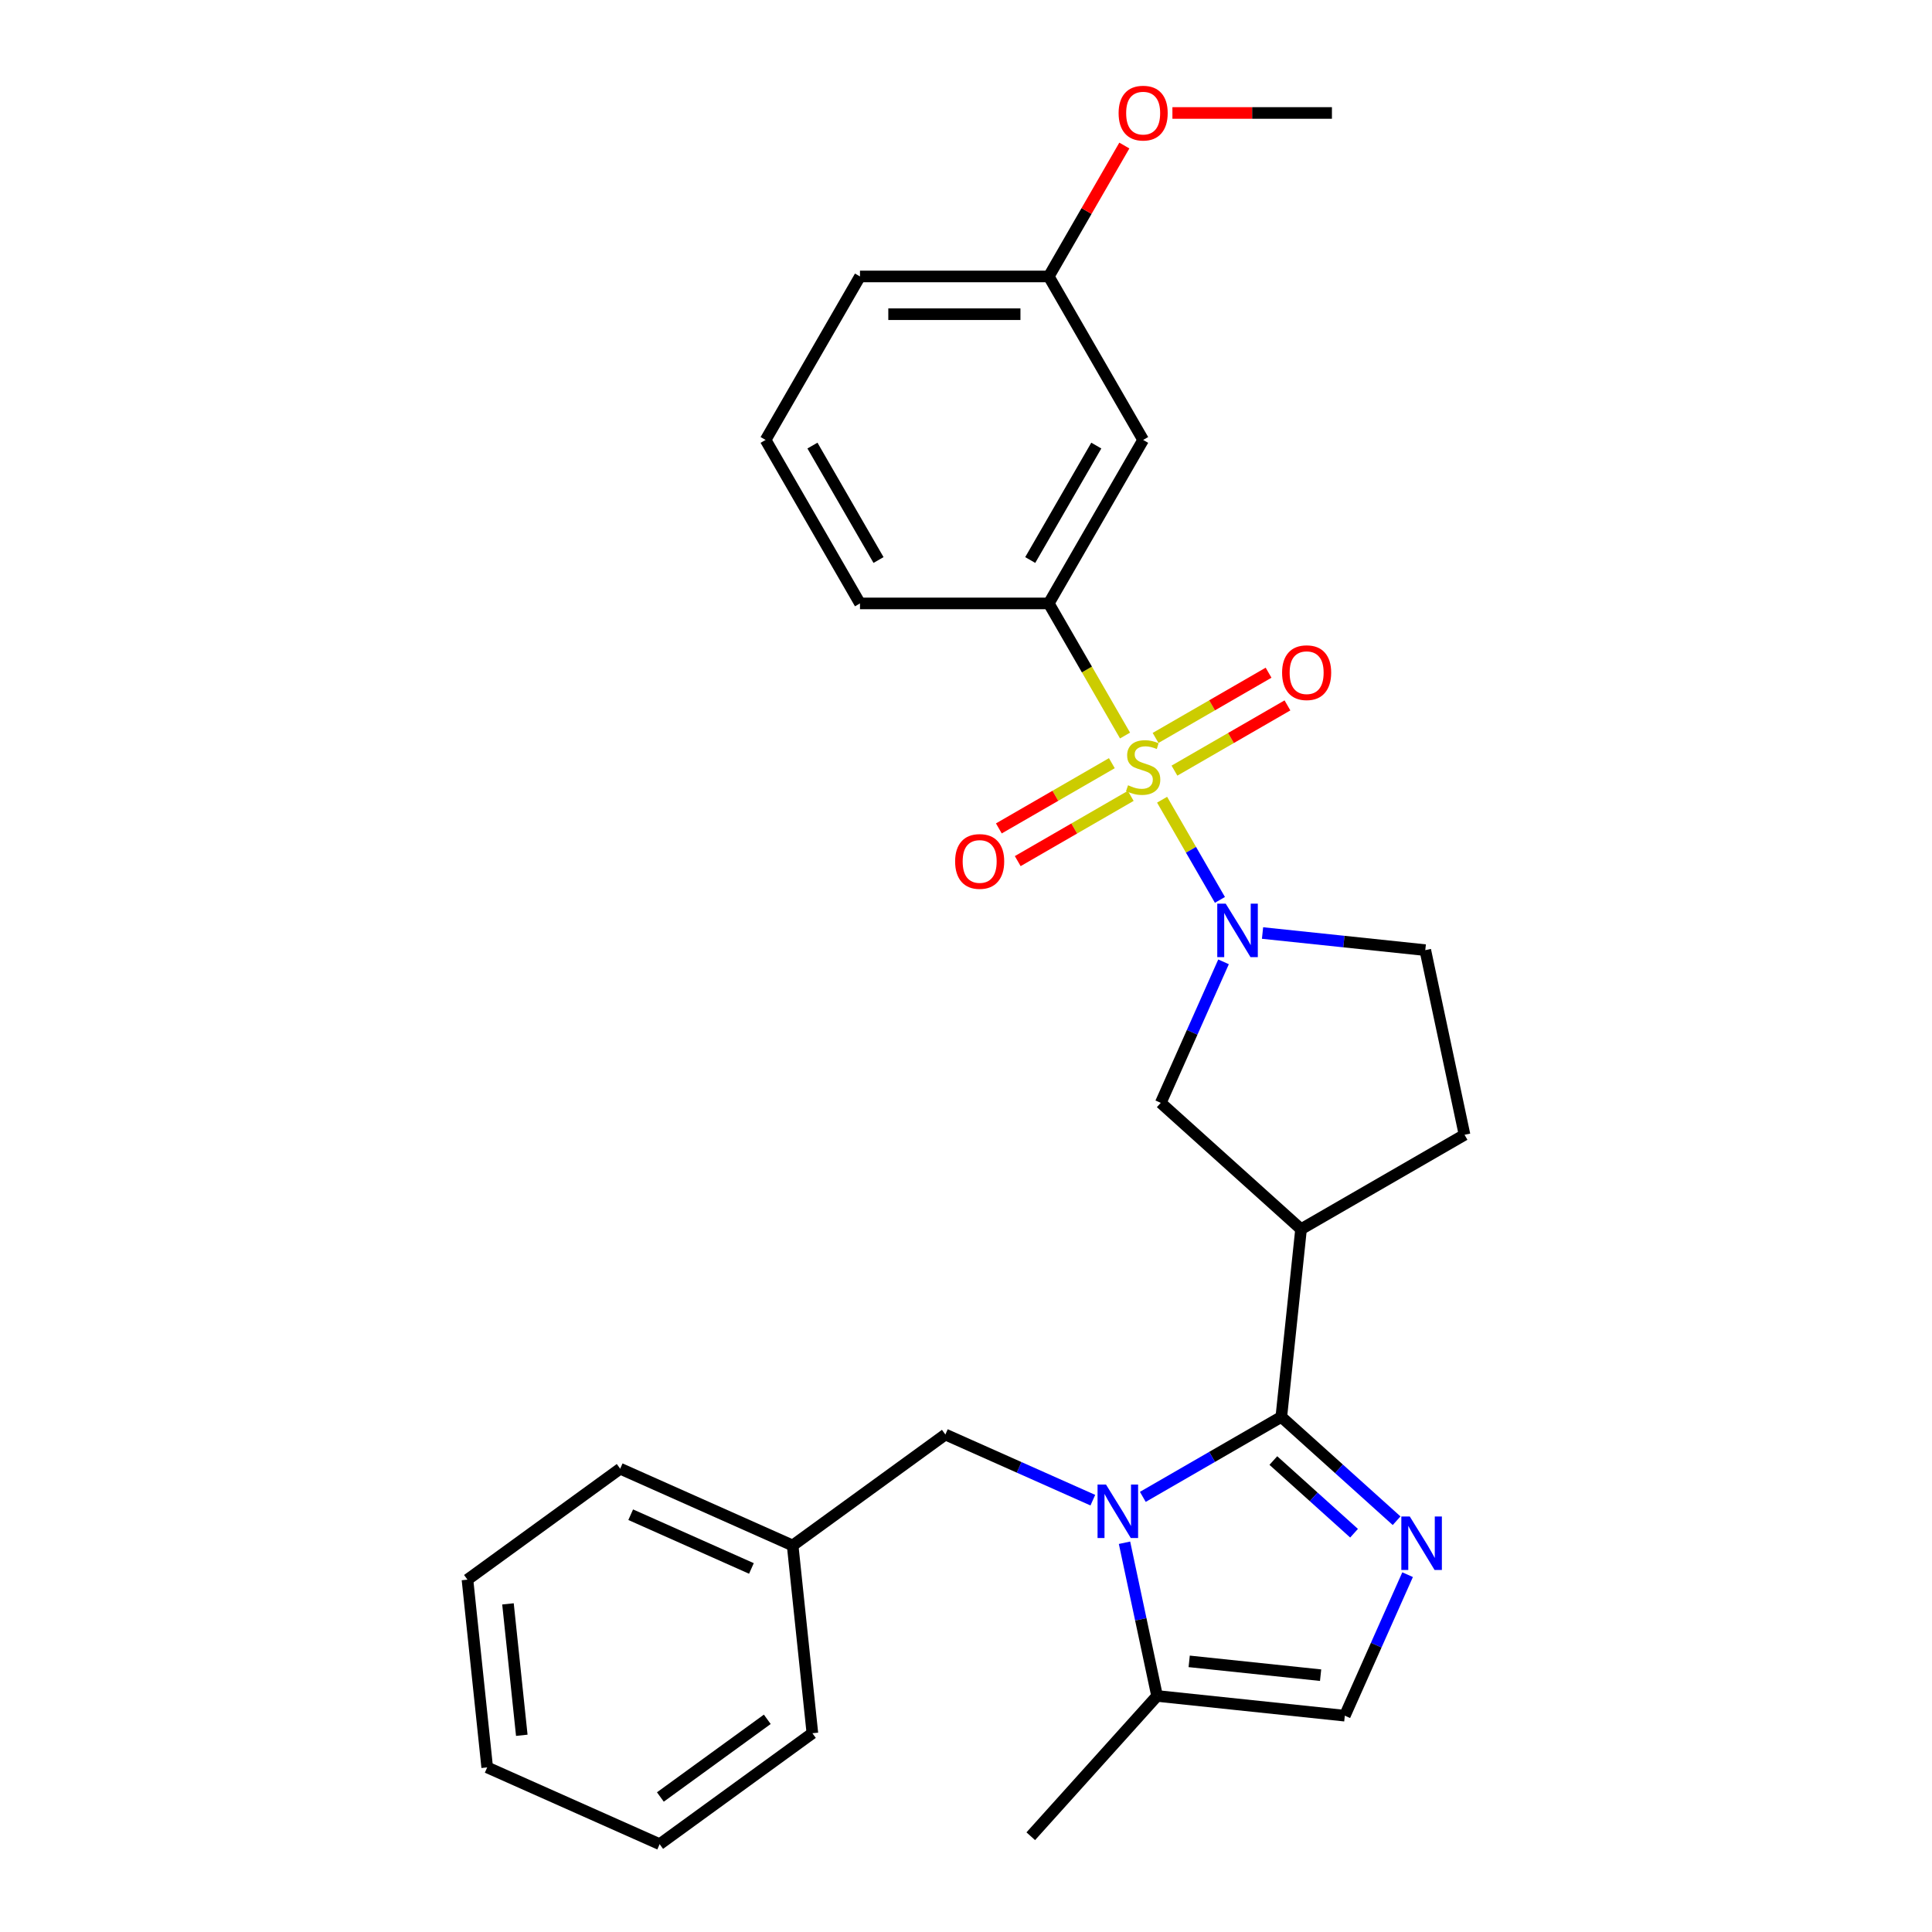 <?xml version='1.0' encoding='iso-8859-1'?>
<svg version='1.1' baseProfile='full'
              xmlns='http://www.w3.org/2000/svg'
                      xmlns:rdkit='http://www.rdkit.org/xml'
                      xmlns:xlink='http://www.w3.org/1999/xlink'
                  xml:space='preserve'
width='1000px' height='1000px' viewBox='0 0 1000 1000'>
<!-- END OF HEADER -->
<rect style='opacity:1.0;fill:#FFFFFF;stroke:none' width='1000' height='1000' x='0' y='0'> </rect>
<path class='bond-2' d='M 601.498,413.933 L 616.466,439.857' style='fill:none;fill-rule:evenodd;stroke:#CCCC00;stroke-width:6px;stroke-linecap:butt;stroke-linejoin:miter;stroke-opacity:1' />
<path class='bond-2' d='M 616.466,439.857 L 631.434,465.782' style='fill:none;fill-rule:evenodd;stroke:#0000FF;stroke-width:6px;stroke-linecap:butt;stroke-linejoin:miter;stroke-opacity:1' />
<path class='bond-5' d='M 582.318,380.711 L 562.578,346.521' style='fill:none;fill-rule:evenodd;stroke:#CCCC00;stroke-width:6px;stroke-linecap:butt;stroke-linejoin:miter;stroke-opacity:1' />
<path class='bond-5' d='M 562.578,346.521 L 542.838,312.33' style='fill:none;fill-rule:evenodd;stroke:#000000;stroke-width:6px;stroke-linecap:butt;stroke-linejoin:miter;stroke-opacity:1' />
<path class='bond-9' d='M 575.493,395.021 L 546.25,411.905' style='fill:none;fill-rule:evenodd;stroke:#CCCC00;stroke-width:6px;stroke-linecap:butt;stroke-linejoin:miter;stroke-opacity:1' />
<path class='bond-9' d='M 546.25,411.905 L 517.007,428.788' style='fill:none;fill-rule:evenodd;stroke:#FF0000;stroke-width:6px;stroke-linecap:butt;stroke-linejoin:miter;stroke-opacity:1' />
<path class='bond-9' d='M 585.264,411.945 L 556.021,428.829' style='fill:none;fill-rule:evenodd;stroke:#CCCC00;stroke-width:6px;stroke-linecap:butt;stroke-linejoin:miter;stroke-opacity:1' />
<path class='bond-9' d='M 556.021,428.829 L 526.778,445.713' style='fill:none;fill-rule:evenodd;stroke:#FF0000;stroke-width:6px;stroke-linecap:butt;stroke-linejoin:miter;stroke-opacity:1' />
<path class='bond-10' d='M 607.894,398.88 L 637.137,381.996' style='fill:none;fill-rule:evenodd;stroke:#CCCC00;stroke-width:6px;stroke-linecap:butt;stroke-linejoin:miter;stroke-opacity:1' />
<path class='bond-10' d='M 637.137,381.996 L 666.381,365.113' style='fill:none;fill-rule:evenodd;stroke:#FF0000;stroke-width:6px;stroke-linecap:butt;stroke-linejoin:miter;stroke-opacity:1' />
<path class='bond-10' d='M 598.123,381.956 L 627.366,365.072' style='fill:none;fill-rule:evenodd;stroke:#CCCC00;stroke-width:6px;stroke-linecap:butt;stroke-linejoin:miter;stroke-opacity:1' />
<path class='bond-10' d='M 627.366,365.072 L 656.61,348.189' style='fill:none;fill-rule:evenodd;stroke:#FF0000;stroke-width:6px;stroke-linecap:butt;stroke-linejoin:miter;stroke-opacity:1' />
<path class='bond-0' d='M 663.206,733.391 L 673.42,636.215' style='fill:none;fill-rule:evenodd;stroke:#000000;stroke-width:6px;stroke-linecap:butt;stroke-linejoin:miter;stroke-opacity:1' />
<path class='bond-1' d='M 663.206,733.391 L 627.365,754.084' style='fill:none;fill-rule:evenodd;stroke:#000000;stroke-width:6px;stroke-linecap:butt;stroke-linejoin:miter;stroke-opacity:1' />
<path class='bond-1' d='M 627.365,754.084 L 591.523,774.777' style='fill:none;fill-rule:evenodd;stroke:#0000FF;stroke-width:6px;stroke-linecap:butt;stroke-linejoin:miter;stroke-opacity:1' />
<path class='bond-3' d='M 663.206,733.391 L 693.045,760.257' style='fill:none;fill-rule:evenodd;stroke:#000000;stroke-width:6px;stroke-linecap:butt;stroke-linejoin:miter;stroke-opacity:1' />
<path class='bond-3' d='M 693.045,760.257 L 722.883,787.124' style='fill:none;fill-rule:evenodd;stroke:#0000FF;stroke-width:6px;stroke-linecap:butt;stroke-linejoin:miter;stroke-opacity:1' />
<path class='bond-3' d='M 659.082,755.974 L 679.968,774.78' style='fill:none;fill-rule:evenodd;stroke:#000000;stroke-width:6px;stroke-linecap:butt;stroke-linejoin:miter;stroke-opacity:1' />
<path class='bond-3' d='M 679.968,774.78 L 700.855,793.587' style='fill:none;fill-rule:evenodd;stroke:#0000FF;stroke-width:6px;stroke-linecap:butt;stroke-linejoin:miter;stroke-opacity:1' />
<path class='bond-6' d='M 582.046,798.525 L 590.474,838.174' style='fill:none;fill-rule:evenodd;stroke:#0000FF;stroke-width:6px;stroke-linecap:butt;stroke-linejoin:miter;stroke-opacity:1' />
<path class='bond-6' d='M 590.474,838.174 L 598.901,877.822' style='fill:none;fill-rule:evenodd;stroke:#000000;stroke-width:6px;stroke-linecap:butt;stroke-linejoin:miter;stroke-opacity:1' />
<path class='bond-11' d='M 565.649,776.487 L 527.486,759.495' style='fill:none;fill-rule:evenodd;stroke:#0000FF;stroke-width:6px;stroke-linecap:butt;stroke-linejoin:miter;stroke-opacity:1' />
<path class='bond-11' d='M 527.486,759.495 L 489.323,742.504' style='fill:none;fill-rule:evenodd;stroke:#000000;stroke-width:6px;stroke-linecap:butt;stroke-linejoin:miter;stroke-opacity:1' />
<path class='bond-8' d='M 633.301,497.849 L 617.054,534.342' style='fill:none;fill-rule:evenodd;stroke:#0000FF;stroke-width:6px;stroke-linecap:butt;stroke-linejoin:miter;stroke-opacity:1' />
<path class='bond-8' d='M 617.054,534.342 L 600.807,570.834' style='fill:none;fill-rule:evenodd;stroke:#000000;stroke-width:6px;stroke-linecap:butt;stroke-linejoin:miter;stroke-opacity:1' />
<path class='bond-13' d='M 653.486,482.93 L 695.605,487.357' style='fill:none;fill-rule:evenodd;stroke:#0000FF;stroke-width:6px;stroke-linecap:butt;stroke-linejoin:miter;stroke-opacity:1' />
<path class='bond-13' d='M 695.605,487.357 L 737.725,491.784' style='fill:none;fill-rule:evenodd;stroke:#000000;stroke-width:6px;stroke-linecap:butt;stroke-linejoin:miter;stroke-opacity:1' />
<path class='bond-7' d='M 728.572,815.051 L 712.325,851.543' style='fill:none;fill-rule:evenodd;stroke:#0000FF;stroke-width:6px;stroke-linecap:butt;stroke-linejoin:miter;stroke-opacity:1' />
<path class='bond-7' d='M 712.325,851.543 L 696.077,888.036' style='fill:none;fill-rule:evenodd;stroke:#000000;stroke-width:6px;stroke-linecap:butt;stroke-linejoin:miter;stroke-opacity:1' />
<path class='bond-4' d='M 673.42,636.215 L 600.807,570.834' style='fill:none;fill-rule:evenodd;stroke:#000000;stroke-width:6px;stroke-linecap:butt;stroke-linejoin:miter;stroke-opacity:1' />
<path class='bond-28' d='M 673.42,636.215 L 758.04,587.36' style='fill:none;fill-rule:evenodd;stroke:#000000;stroke-width:6px;stroke-linecap:butt;stroke-linejoin:miter;stroke-opacity:1' />
<path class='bond-12' d='M 542.838,312.33 L 591.694,227.71' style='fill:none;fill-rule:evenodd;stroke:#000000;stroke-width:6px;stroke-linecap:butt;stroke-linejoin:miter;stroke-opacity:1' />
<path class='bond-12' d='M 533.243,289.866 L 567.441,230.632' style='fill:none;fill-rule:evenodd;stroke:#000000;stroke-width:6px;stroke-linecap:butt;stroke-linejoin:miter;stroke-opacity:1' />
<path class='bond-17' d='M 542.838,312.33 L 445.127,312.33' style='fill:none;fill-rule:evenodd;stroke:#000000;stroke-width:6px;stroke-linecap:butt;stroke-linejoin:miter;stroke-opacity:1' />
<path class='bond-19' d='M 598.901,877.822 L 533.52,950.435' style='fill:none;fill-rule:evenodd;stroke:#000000;stroke-width:6px;stroke-linecap:butt;stroke-linejoin:miter;stroke-opacity:1' />
<path class='bond-30' d='M 598.901,877.822 L 696.077,888.036' style='fill:none;fill-rule:evenodd;stroke:#000000;stroke-width:6px;stroke-linecap:butt;stroke-linejoin:miter;stroke-opacity:1' />
<path class='bond-30' d='M 615.521,859.919 L 683.543,867.068' style='fill:none;fill-rule:evenodd;stroke:#000000;stroke-width:6px;stroke-linecap:butt;stroke-linejoin:miter;stroke-opacity:1' />
<path class='bond-16' d='M 489.323,742.504 L 410.273,799.937' style='fill:none;fill-rule:evenodd;stroke:#000000;stroke-width:6px;stroke-linecap:butt;stroke-linejoin:miter;stroke-opacity:1' />
<path class='bond-15' d='M 591.694,227.71 L 542.838,143.09' style='fill:none;fill-rule:evenodd;stroke:#000000;stroke-width:6px;stroke-linecap:butt;stroke-linejoin:miter;stroke-opacity:1' />
<path class='bond-14' d='M 737.725,491.784 L 758.04,587.36' style='fill:none;fill-rule:evenodd;stroke:#000000;stroke-width:6px;stroke-linecap:butt;stroke-linejoin:miter;stroke-opacity:1' />
<path class='bond-18' d='M 542.838,143.09 L 562.398,109.213' style='fill:none;fill-rule:evenodd;stroke:#000000;stroke-width:6px;stroke-linecap:butt;stroke-linejoin:miter;stroke-opacity:1' />
<path class='bond-18' d='M 562.398,109.213 L 581.957,75.335' style='fill:none;fill-rule:evenodd;stroke:#FF0000;stroke-width:6px;stroke-linecap:butt;stroke-linejoin:miter;stroke-opacity:1' />
<path class='bond-29' d='M 542.838,143.09 L 445.127,143.09' style='fill:none;fill-rule:evenodd;stroke:#000000;stroke-width:6px;stroke-linecap:butt;stroke-linejoin:miter;stroke-opacity:1' />
<path class='bond-29' d='M 528.182,162.632 L 459.784,162.632' style='fill:none;fill-rule:evenodd;stroke:#000000;stroke-width:6px;stroke-linecap:butt;stroke-linejoin:miter;stroke-opacity:1' />
<path class='bond-22' d='M 410.273,799.937 L 321.01,760.194' style='fill:none;fill-rule:evenodd;stroke:#000000;stroke-width:6px;stroke-linecap:butt;stroke-linejoin:miter;stroke-opacity:1' />
<path class='bond-22' d='M 388.935,811.828 L 326.451,784.008' style='fill:none;fill-rule:evenodd;stroke:#000000;stroke-width:6px;stroke-linecap:butt;stroke-linejoin:miter;stroke-opacity:1' />
<path class='bond-23' d='M 410.273,799.937 L 420.487,897.112' style='fill:none;fill-rule:evenodd;stroke:#000000;stroke-width:6px;stroke-linecap:butt;stroke-linejoin:miter;stroke-opacity:1' />
<path class='bond-20' d='M 445.127,312.33 L 396.272,227.71' style='fill:none;fill-rule:evenodd;stroke:#000000;stroke-width:6px;stroke-linecap:butt;stroke-linejoin:miter;stroke-opacity:1' />
<path class='bond-20' d='M 454.723,289.866 L 420.524,230.632' style='fill:none;fill-rule:evenodd;stroke:#000000;stroke-width:6px;stroke-linecap:butt;stroke-linejoin:miter;stroke-opacity:1' />
<path class='bond-24' d='M 606.839,58.47 L 648.122,58.47' style='fill:none;fill-rule:evenodd;stroke:#FF0000;stroke-width:6px;stroke-linecap:butt;stroke-linejoin:miter;stroke-opacity:1' />
<path class='bond-24' d='M 648.122,58.47 L 689.405,58.47' style='fill:none;fill-rule:evenodd;stroke:#000000;stroke-width:6px;stroke-linecap:butt;stroke-linejoin:miter;stroke-opacity:1' />
<path class='bond-21' d='M 396.272,227.71 L 445.127,143.09' style='fill:none;fill-rule:evenodd;stroke:#000000;stroke-width:6px;stroke-linecap:butt;stroke-linejoin:miter;stroke-opacity:1' />
<path class='bond-25' d='M 321.01,760.194 L 241.96,817.627' style='fill:none;fill-rule:evenodd;stroke:#000000;stroke-width:6px;stroke-linecap:butt;stroke-linejoin:miter;stroke-opacity:1' />
<path class='bond-26' d='M 420.487,897.112 L 341.437,954.545' style='fill:none;fill-rule:evenodd;stroke:#000000;stroke-width:6px;stroke-linecap:butt;stroke-linejoin:miter;stroke-opacity:1' />
<path class='bond-26' d='M 397.143,889.917 L 341.808,930.121' style='fill:none;fill-rule:evenodd;stroke:#000000;stroke-width:6px;stroke-linecap:butt;stroke-linejoin:miter;stroke-opacity:1' />
<path class='bond-31' d='M 241.96,817.627 L 252.174,914.803' style='fill:none;fill-rule:evenodd;stroke:#000000;stroke-width:6px;stroke-linecap:butt;stroke-linejoin:miter;stroke-opacity:1' />
<path class='bond-31' d='M 262.927,830.161 L 270.077,898.184' style='fill:none;fill-rule:evenodd;stroke:#000000;stroke-width:6px;stroke-linecap:butt;stroke-linejoin:miter;stroke-opacity:1' />
<path class='bond-27' d='M 341.437,954.545 L 252.174,914.803' style='fill:none;fill-rule:evenodd;stroke:#000000;stroke-width:6px;stroke-linecap:butt;stroke-linejoin:miter;stroke-opacity:1' />
<path  class='atom-0' d='M 583.877 406.448
Q 584.19 406.565, 585.479 407.112
Q 586.769 407.66, 588.176 408.011
Q 589.622 408.324, 591.029 408.324
Q 593.648 408.324, 595.172 407.073
Q 596.697 405.784, 596.697 403.556
Q 596.697 402.032, 595.915 401.093
Q 595.172 400.155, 594 399.647
Q 592.827 399.139, 590.873 398.553
Q 588.411 397.81, 586.925 397.107
Q 585.479 396.403, 584.424 394.918
Q 583.408 393.433, 583.408 390.932
Q 583.408 387.453, 585.753 385.303
Q 588.137 383.154, 592.827 383.154
Q 596.032 383.154, 599.667 384.678
L 598.768 387.688
Q 595.446 386.32, 592.944 386.32
Q 590.248 386.32, 588.762 387.453
Q 587.277 388.547, 587.316 390.463
Q 587.316 391.948, 588.059 392.847
Q 588.841 393.746, 589.935 394.254
Q 591.068 394.762, 592.944 395.348
Q 595.446 396.13, 596.931 396.911
Q 598.416 397.693, 599.471 399.296
Q 600.566 400.859, 600.566 403.556
Q 600.566 407.386, 597.986 409.458
Q 595.446 411.49, 591.186 411.49
Q 588.723 411.49, 586.847 410.943
Q 585.01 410.435, 582.822 409.536
L 583.877 406.448
' fill='#CCCC00'/>
<path  class='atom-2' d='M 572.47 768.411
L 581.537 783.067
Q 582.436 784.513, 583.882 787.132
Q 585.328 789.751, 585.406 789.907
L 585.406 768.411
L 589.08 768.411
L 589.08 796.082
L 585.289 796.082
L 575.557 780.058
Q 574.424 778.182, 573.212 776.032
Q 572.04 773.882, 571.688 773.218
L 571.688 796.082
L 568.092 796.082
L 568.092 768.411
L 572.47 768.411
' fill='#0000FF'/>
<path  class='atom-3' d='M 634.432 467.735
L 643.5 482.391
Q 644.399 483.838, 645.845 486.456
Q 647.291 489.075, 647.369 489.231
L 647.369 467.735
L 651.043 467.735
L 651.043 495.407
L 647.252 495.407
L 637.52 479.382
Q 636.387 477.506, 635.175 475.356
Q 634.003 473.207, 633.651 472.542
L 633.651 495.407
L 630.055 495.407
L 630.055 467.735
L 634.432 467.735
' fill='#0000FF'/>
<path  class='atom-4' d='M 729.703 784.936
L 738.771 799.593
Q 739.669 801.039, 741.116 803.658
Q 742.562 806.276, 742.64 806.433
L 742.64 784.936
L 746.314 784.936
L 746.314 812.608
L 742.523 812.608
L 732.791 796.584
Q 731.657 794.708, 730.446 792.558
Q 729.273 790.408, 728.921 789.744
L 728.921 812.608
L 725.326 812.608
L 725.326 784.936
L 729.703 784.936
' fill='#0000FF'/>
<path  class='atom-10' d='M 494.371 445.884
Q 494.371 439.24, 497.654 435.527
Q 500.937 431.814, 507.074 431.814
Q 513.21 431.814, 516.493 435.527
Q 519.776 439.24, 519.776 445.884
Q 519.776 452.607, 516.454 456.437
Q 513.132 460.228, 507.074 460.228
Q 500.976 460.228, 497.654 456.437
Q 494.371 452.646, 494.371 445.884
M 507.074 457.101
Q 511.295 457.101, 513.562 454.287
Q 515.868 451.434, 515.868 445.884
Q 515.868 440.451, 513.562 437.716
Q 511.295 434.941, 507.074 434.941
Q 502.852 434.941, 500.547 437.676
Q 498.28 440.412, 498.28 445.884
Q 498.28 451.473, 500.547 454.287
Q 502.852 457.101, 507.074 457.101
' fill='#FF0000'/>
<path  class='atom-11' d='M 663.611 348.173
Q 663.611 341.529, 666.894 337.816
Q 670.178 334.103, 676.314 334.103
Q 682.45 334.103, 685.733 337.816
Q 689.016 341.529, 689.016 348.173
Q 689.016 354.896, 685.694 358.726
Q 682.372 362.517, 676.314 362.517
Q 670.217 362.517, 666.894 358.726
Q 663.611 354.935, 663.611 348.173
M 676.314 359.39
Q 680.535 359.39, 682.802 356.576
Q 685.108 353.723, 685.108 348.173
Q 685.108 342.741, 682.802 340.005
Q 680.535 337.23, 676.314 337.23
Q 672.093 337.23, 669.787 339.966
Q 667.52 342.701, 667.52 348.173
Q 667.52 353.762, 669.787 356.576
Q 672.093 359.39, 676.314 359.39
' fill='#FF0000'/>
<path  class='atom-19' d='M 578.991 58.548
Q 578.991 51.904, 582.274 48.191
Q 585.557 44.478, 591.694 44.478
Q 597.83 44.478, 601.113 48.191
Q 604.396 51.904, 604.396 58.548
Q 604.396 65.271, 601.074 69.101
Q 597.752 72.892, 591.694 72.892
Q 585.597 72.892, 582.274 69.101
Q 578.991 65.31, 578.991 58.548
M 591.694 69.766
Q 595.915 69.766, 598.182 66.951
Q 600.488 64.098, 600.488 58.548
Q 600.488 53.115, 598.182 50.38
Q 595.915 47.605, 591.694 47.605
Q 587.473 47.605, 585.167 50.341
Q 582.9 53.077, 582.9 58.548
Q 582.9 64.137, 585.167 66.951
Q 587.473 69.766, 591.694 69.766
' fill='#FF0000'/>
</svg>
